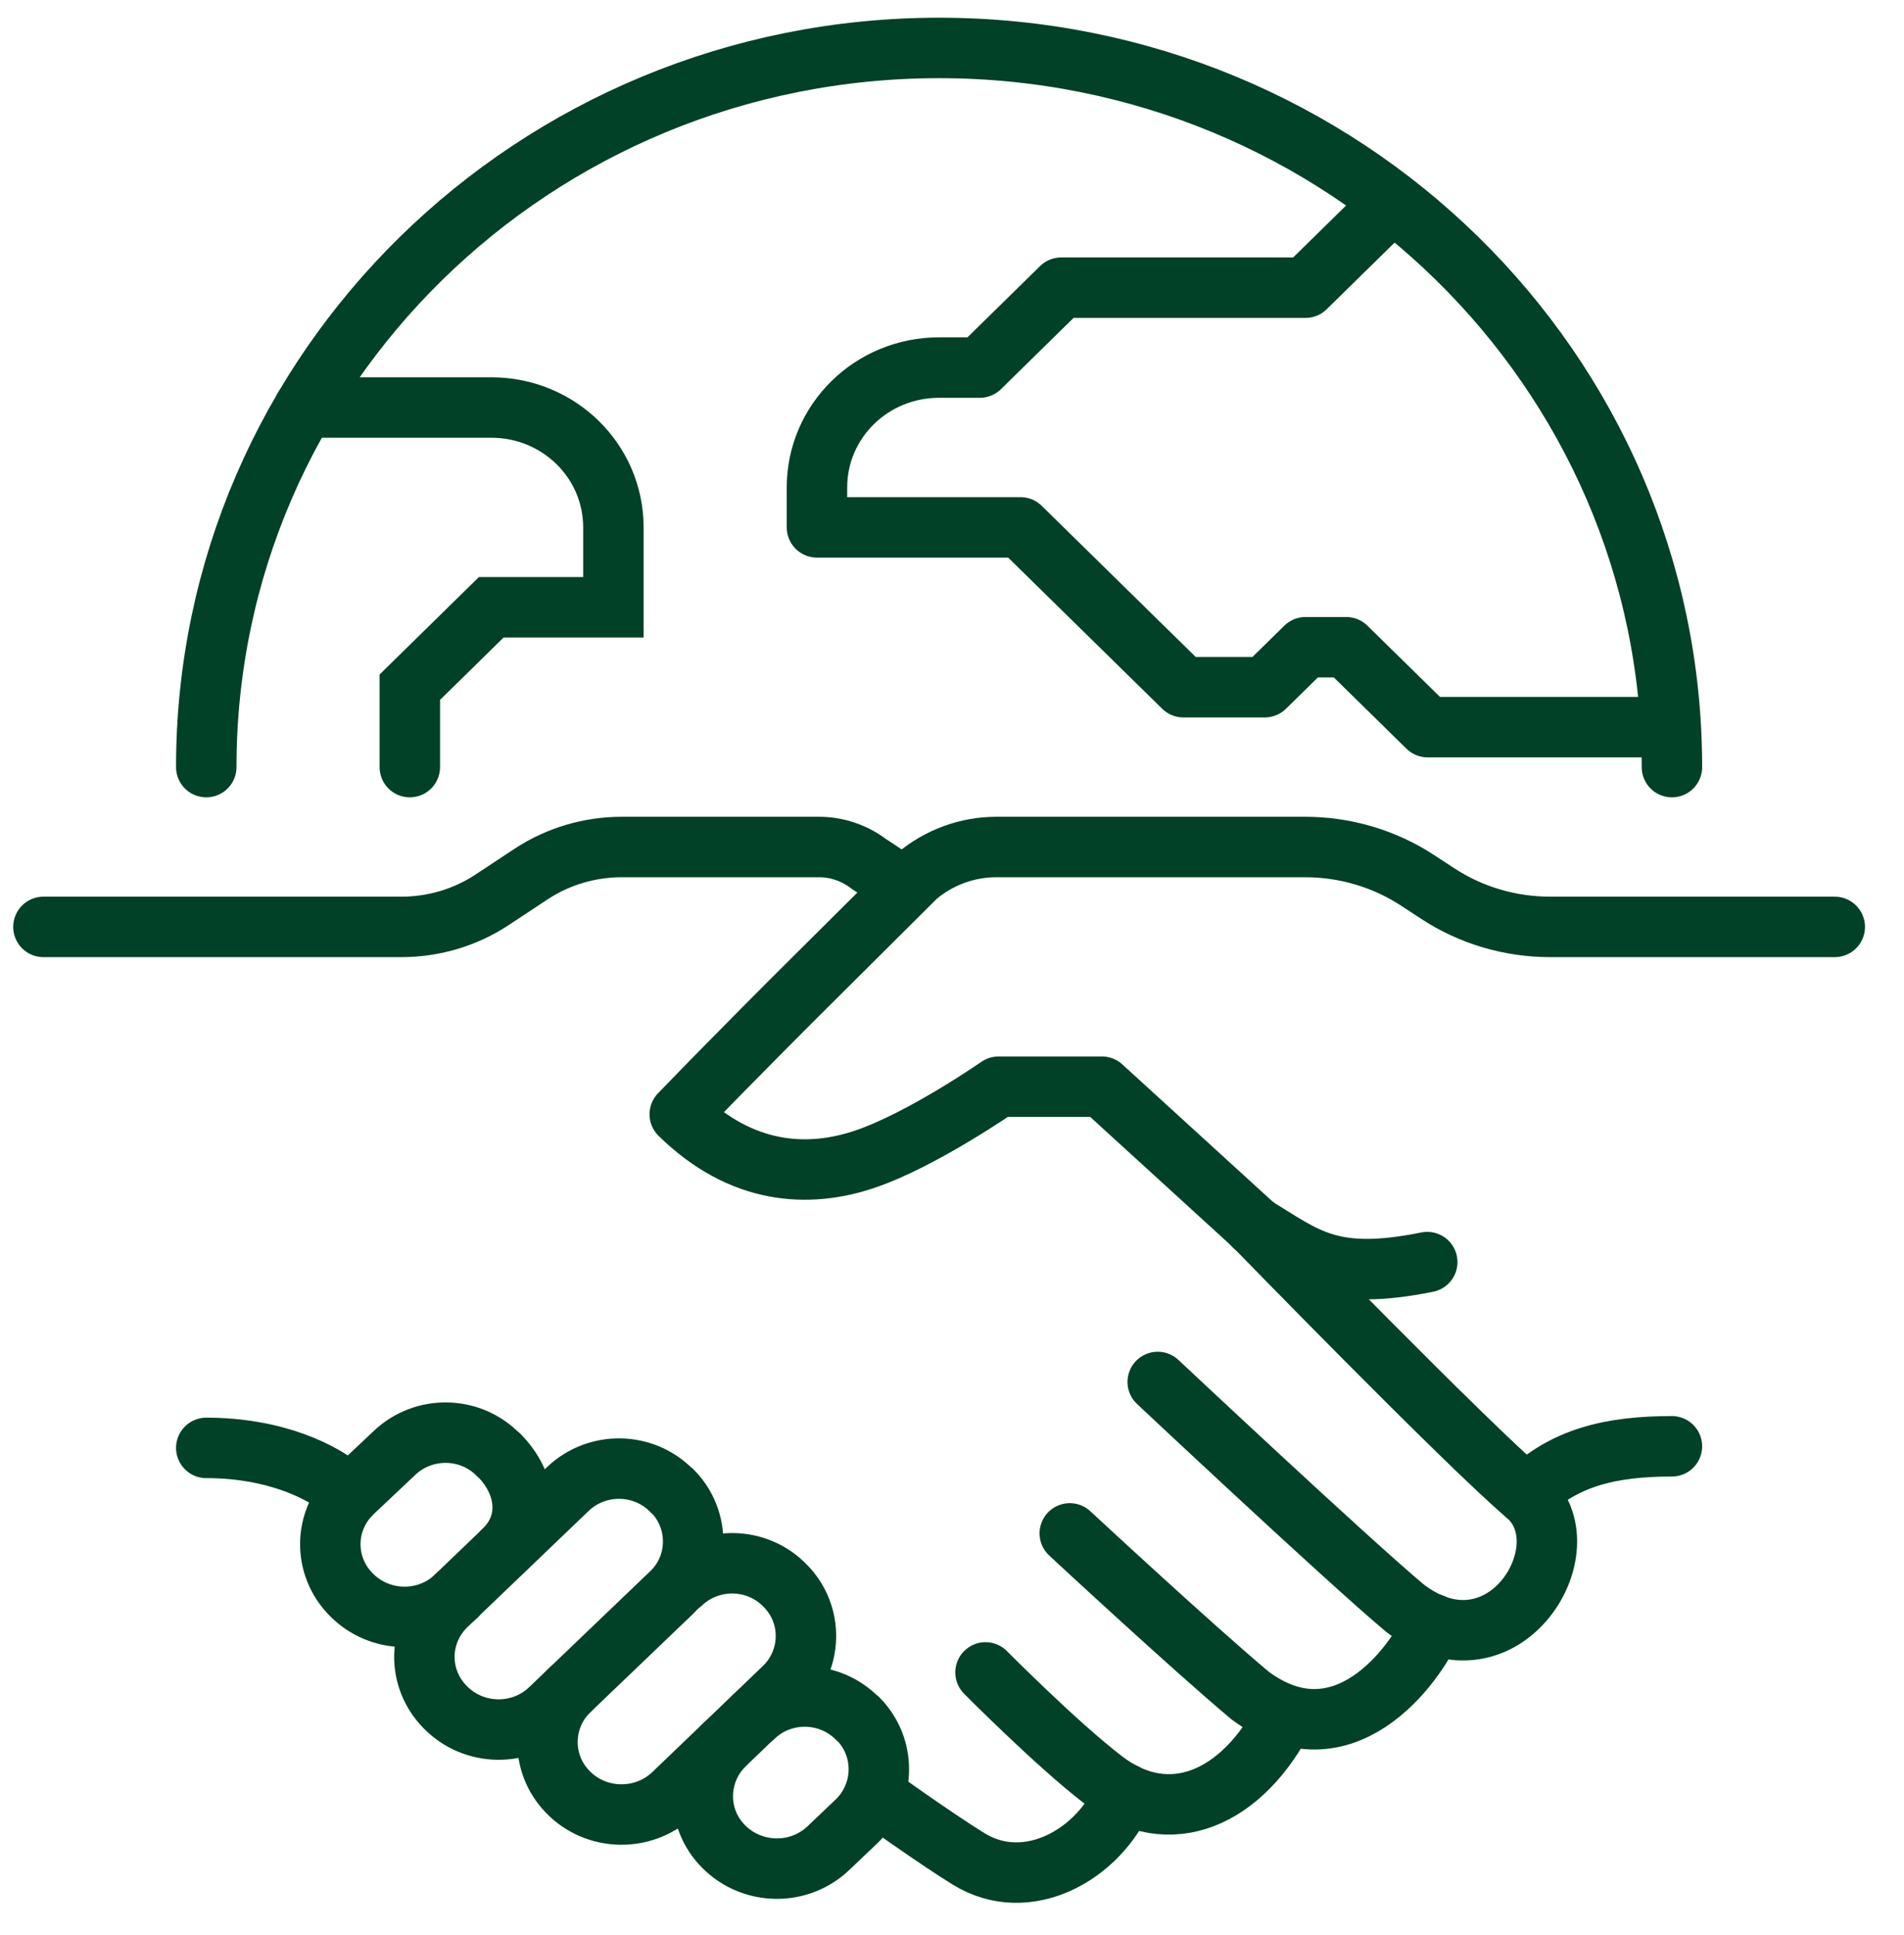 <svg xmlns="http://www.w3.org/2000/svg" width="63" height="64" viewBox="0 0 63 64" fill="none"><g clip-path="url(#clip0_1263_31983)"><path d="M13.56 25.375V22.732L16.255 20.088H20.296V17.445C20.296 15.251 18.491 13.48 16.255 13.48H10.071" stroke="#004128" stroke-width="2" stroke-miterlimit="10" stroke-linecap="round"></path><path d="M46.08 6.688L43.197 9.516H35.114L32.42 12.159H31.073C28.837 12.159 27.032 13.93 27.032 16.124V17.445H33.767L39.156 22.732H41.85L43.197 21.41H44.544L47.238 24.053H55.321" stroke="#004128" stroke-width="2" stroke-linejoin="round"></path><path d="M6.825 25.375C6.825 12.238 17.682 1.586 31.073 1.586C44.463 1.586 55.321 12.238 55.321 25.375" stroke="#004128" stroke-width="2" stroke-miterlimit="10" stroke-linecap="round"></path><path d="M60.709 30.661H51.293C49.959 30.661 48.666 30.277 47.562 29.551L46.915 29.128C45.81 28.401 44.504 28.018 43.183 28.018H32.972C32.002 28.018 31.073 28.361 30.332 28.982L26.479 32.815C26.479 32.815 24.485 34.797 22.492 36.859C24.526 38.855 26.735 38.987 28.634 38.339C30.534 37.692 33.04 35.947 33.04 35.947H36.461L41.486 40.533" stroke="#004128" stroke-width="2" stroke-linecap="round" stroke-linejoin="round"></path><path d="M50.498 49.441C51.751 48.212 53.3 47.842 55.321 47.842" stroke="#004128" stroke-width="2" stroke-linecap="round" stroke-linejoin="round"></path><path d="M41.486 40.533C41.486 40.533 48.478 47.723 50.498 49.441C52.519 51.145 49.744 55.692 46.484 53.194C44.544 51.568 38.307 45.714 38.307 45.714" stroke="#004128" stroke-width="2" stroke-linecap="round" stroke-linejoin="round"></path><path d="M47.413 53.723C46.821 55.11 44.423 58.361 41.365 56.088C39.425 54.463 35.397 50.723 35.397 50.723" stroke="#004128" stroke-width="2" stroke-linecap="round" stroke-linejoin="round"></path><path d="M42.524 56.723C41.136 59.472 38.698 60.582 36.502 58.877C34.953 57.688 32.609 55.322 32.609 55.322" stroke="#004128" stroke-width="2" stroke-linecap="round" stroke-linejoin="round"></path><path d="M37.216 59.326C36.381 61.361 33.983 62.683 32.056 61.494C30.938 60.806 28.931 59.366 28.931 59.366" stroke="#004128" stroke-width="2" stroke-linecap="round" stroke-linejoin="round"></path><path d="M1.437 30.661H13.278C14.342 30.661 15.379 30.357 16.268 29.775L17.588 28.903C18.477 28.322 19.515 28.018 20.579 28.018H27.099C27.692 28.018 28.271 28.216 28.742 28.573L29.901 29.339" stroke="#004128" stroke-width="2" stroke-linecap="round" stroke-linejoin="round"></path><path d="M16.645 51.305C17.615 50.393 17.44 49.071 16.51 48.133H16.497C15.567 47.168 14.018 47.142 13.048 48.067L11.674 49.362C10.704 50.287 10.677 51.794 11.62 52.745C12.563 53.71 14.126 53.736 15.096 52.798" stroke="#004128" stroke-width="2" stroke-linecap="round" stroke-linejoin="round"></path><path d="M22.25 49.322H22.236C21.307 48.358 19.757 48.331 18.788 49.256L14.787 53.089C13.817 54.014 13.79 55.52 14.733 56.472C15.676 57.437 17.238 57.463 18.208 56.525L22.196 52.706C23.166 51.794 23.179 50.261 22.25 49.322Z" stroke="#004128" stroke-width="2" stroke-linecap="round" stroke-linejoin="round"></path><path d="M18.868 55.891C17.898 56.802 17.858 58.322 18.787 59.274C19.717 60.239 21.279 60.278 22.263 59.353L25.914 55.851C26.884 54.939 26.924 53.419 25.994 52.468C25.065 51.49 23.516 51.463 22.546 52.375" stroke="#004128" stroke-width="2" stroke-linecap="round" stroke-linejoin="round"></path><path d="M23.987 57.7C23.031 58.625 23.004 60.145 23.947 61.084C24.89 62.035 26.452 62.062 27.422 61.123L28.352 60.238C29.308 59.313 29.322 57.793 28.392 56.855H28.379C27.436 55.89 25.887 55.877 24.93 56.802" stroke="#004128" stroke-width="2" stroke-linecap="round" stroke-linejoin="round"></path><path d="M47.225 41.749C44.019 42.397 43.211 41.591 41.486 40.547" stroke="#004128" stroke-width="2" stroke-linecap="round" stroke-linejoin="round"></path><path d="M11.58 49.454C10.731 48.661 9.061 47.895 6.825 47.895" stroke="#004128" stroke-width="2" stroke-linecap="round" stroke-linejoin="round"></path></g><defs><clipPath id="clip0_1263_31983"><rect width="61.967" height="63" fill="white" transform="translate(0.089 0.265)"></rect></clipPath></defs></svg>